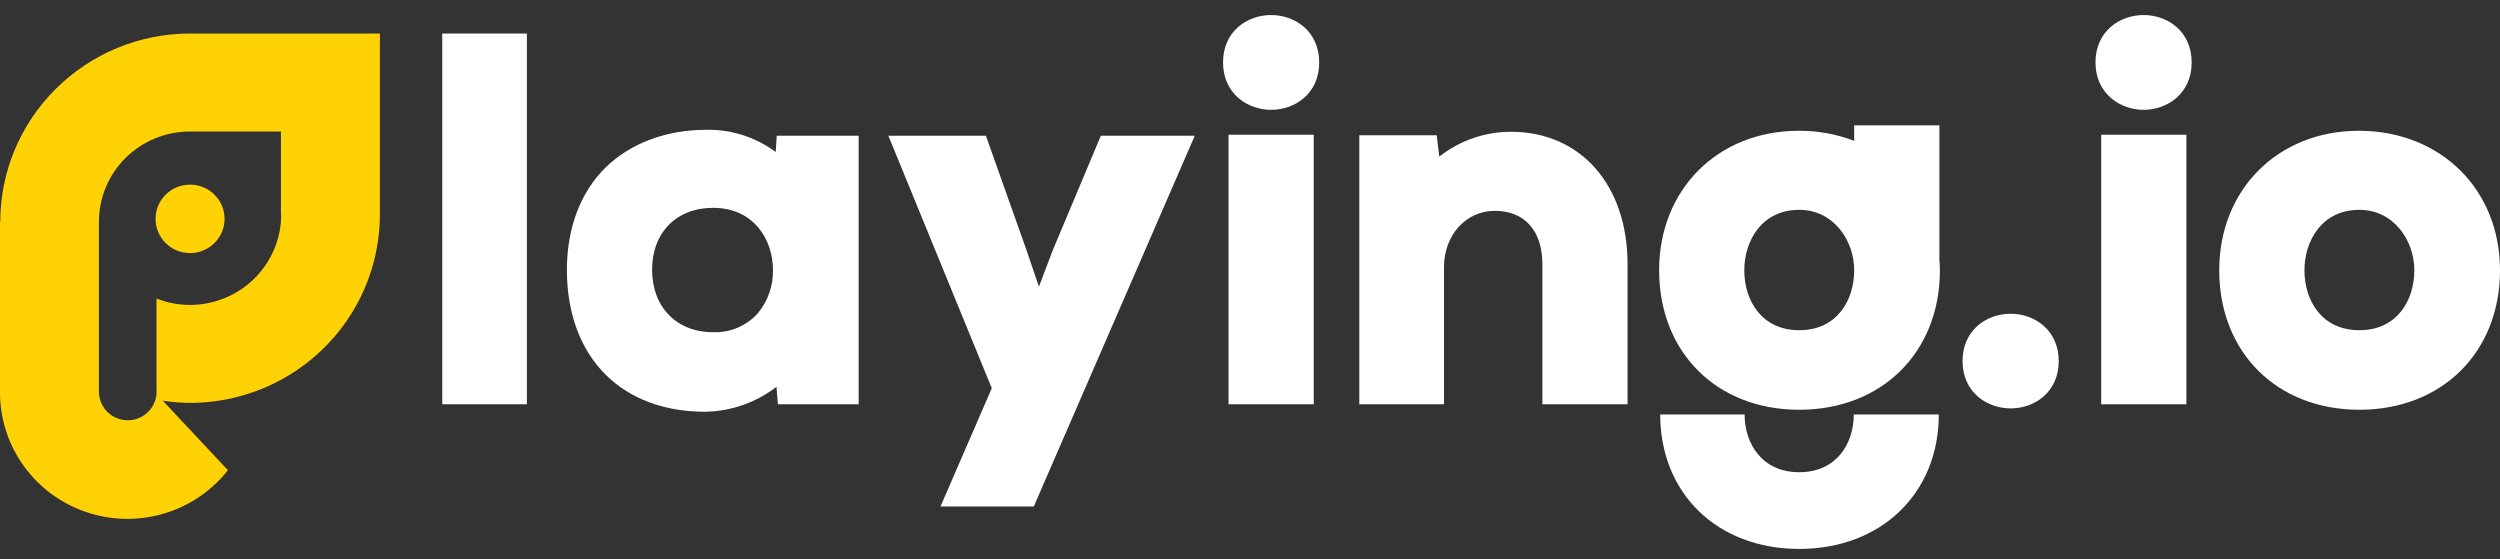<svg xmlns="http://www.w3.org/2000/svg" viewBox="0 0 143 32" fill="none">
    <rect x="0" y="0" width="143" height="32" fill="#333333" stroke="none"/>
    <path fill-rule="evenodd" clip-rule="evenodd"
        d="M72.709 0.86C71.343 0.86 69.958 1.79 69.958 3.566C69.958 5.343 71.343 6.282 72.709 6.282C74.076 6.282 75.458 5.353 75.458 3.574C75.458 1.795 74.076 0.86 72.709 0.86ZM25.296 1.919H30.138V23.125H25.296V1.919ZM40.403 7.424C41.831 7.397 43.227 7.844 44.37 8.694L44.43 7.765H49.116V23.125H44.498L44.414 22.126C43.263 23.014 41.855 23.513 40.398 23.551H40.322C38.01 23.551 36.055 22.823 34.652 21.442C33.207 20.006 32.426 17.93 32.426 15.431C32.426 13.029 33.22 10.971 34.636 9.585C36.053 8.198 38.099 7.424 40.403 7.424ZM42.191 18.746C42.634 18.558 43.03 18.275 43.35 17.917C43.926 17.222 44.232 16.346 44.214 15.446C44.214 13.732 43.141 11.888 40.785 11.888C38.7 11.888 37.3 13.295 37.3 15.431C37.3 17.566 38.703 19.002 40.785 19.002C41.267 19.021 41.747 18.933 42.191 18.746ZM60.208 14.338L59.427 16.399L58.701 14.266L56.394 7.765H50.816L56.73 22.206L53.796 28.971H59.133L68.341 7.765H62.968L60.208 14.338ZM70.273 7.708H75.146V23.125H70.273V7.708ZM82.326 8.96C83.491 8.038 84.938 7.537 86.428 7.538C90.409 7.538 93.088 10.574 93.095 15.09V23.123H88.225V15.118C88.225 13.203 87.209 12.059 85.509 12.059C83.849 12.059 82.596 13.448 82.596 15.289V23.125H77.752V7.736H82.177L82.326 8.96ZM115.01 17.946C113.64 17.946 112.258 18.875 112.258 20.652C112.258 22.428 113.64 23.36 115.01 23.36C116.379 23.36 117.759 22.431 117.759 20.652C117.759 18.873 116.366 17.946 115.01 17.946ZM119.862 3.566C119.862 1.79 121.247 0.86 122.614 0.86C123.991 0.86 125.363 1.795 125.363 3.574C125.363 5.353 123.97 6.282 122.614 6.282C121.257 6.282 119.862 5.343 119.862 3.566ZM125.061 7.708H120.188V23.125H125.061V7.708ZM106.06 7.168H110.933V14.845L110.939 14.934L110.939 14.934C110.95 15.108 110.962 15.281 110.962 15.459C110.962 20.156 107.637 23.438 102.918 23.438C98.198 23.438 94.902 20.156 94.902 15.459C94.902 10.837 98.26 7.481 102.889 7.481C103.973 7.475 105.048 7.67 106.06 8.056V7.168ZM99.773 15.459C99.773 17.166 100.746 18.888 102.918 18.888C105.089 18.888 106.06 17.158 106.06 15.459C106.06 13.76 104.886 12.002 102.918 12.002C100.757 12.002 99.773 13.794 99.773 15.459ZM134.927 7.481C130.301 7.481 126.94 10.837 126.94 15.459C126.94 20.156 130.239 23.438 134.956 23.438C139.673 23.438 143 20.156 143 15.459C143 10.837 139.605 7.481 134.927 7.481ZM134.956 18.888C132.785 18.888 131.814 17.166 131.814 15.459C131.814 13.794 132.798 12.002 134.956 12.002C136.924 12.002 138.101 13.76 138.101 15.459C138.101 17.158 137.127 18.888 134.956 18.888ZM99.791 23.706C99.791 25.348 100.765 27.011 102.915 27.011C105.07 27.011 106.036 25.348 106.036 23.706H110.899C110.899 28.23 107.595 31.398 102.915 31.398C98.234 31.398 94.964 28.232 94.964 23.706H99.791Z"
        fill="white" />
    <path fill-rule="evenodd" clip-rule="evenodd"
        d="M0.843 8.567C1.389 7.261 2.19 6.075 3.199 5.077C4.205 4.075 5.401 3.28 6.718 2.739C8.034 2.197 9.446 1.918 10.871 1.919H21.73V12.278C21.726 14.713 20.892 17.076 19.362 18.98C17.832 20.885 15.698 22.221 13.305 22.769C13.115 22.815 12.917 22.857 12.717 22.885C11.592 23.086 10.441 23.098 9.312 22.921L13.037 26.895C12.103 28.083 10.817 28.953 9.36 29.381C7.903 29.809 6.348 29.775 4.912 29.283C3.475 28.792 2.23 27.867 1.349 26.639C0.468 25.411 -0.003 23.94 1.76945e-05 22.433V12.686H0.016C0.015 11.272 0.296 9.872 0.843 8.567ZM14.556 15.925C15.532 14.957 16.081 13.646 16.086 12.278H16.07V7.522H10.863C9.483 7.522 8.158 8.066 7.182 9.034C6.205 10.003 5.657 11.316 5.657 12.686V22.433C5.665 22.854 5.836 23.255 6.134 23.554C6.432 23.853 6.835 24.026 7.259 24.039C7.683 24.051 8.095 23.901 8.41 23.62C8.726 23.339 8.92 22.948 8.953 22.529V17.073C9.564 17.32 10.219 17.445 10.879 17.442C12.259 17.438 13.581 16.893 14.556 15.925ZM12.844 12.518C12.844 13.599 11.961 14.476 10.871 14.476C9.781 14.476 8.898 13.599 8.898 12.518C8.898 11.438 9.781 10.561 10.871 10.561C11.961 10.561 12.844 11.438 12.844 12.518Z"
        fill="#FFD205" />
</svg>